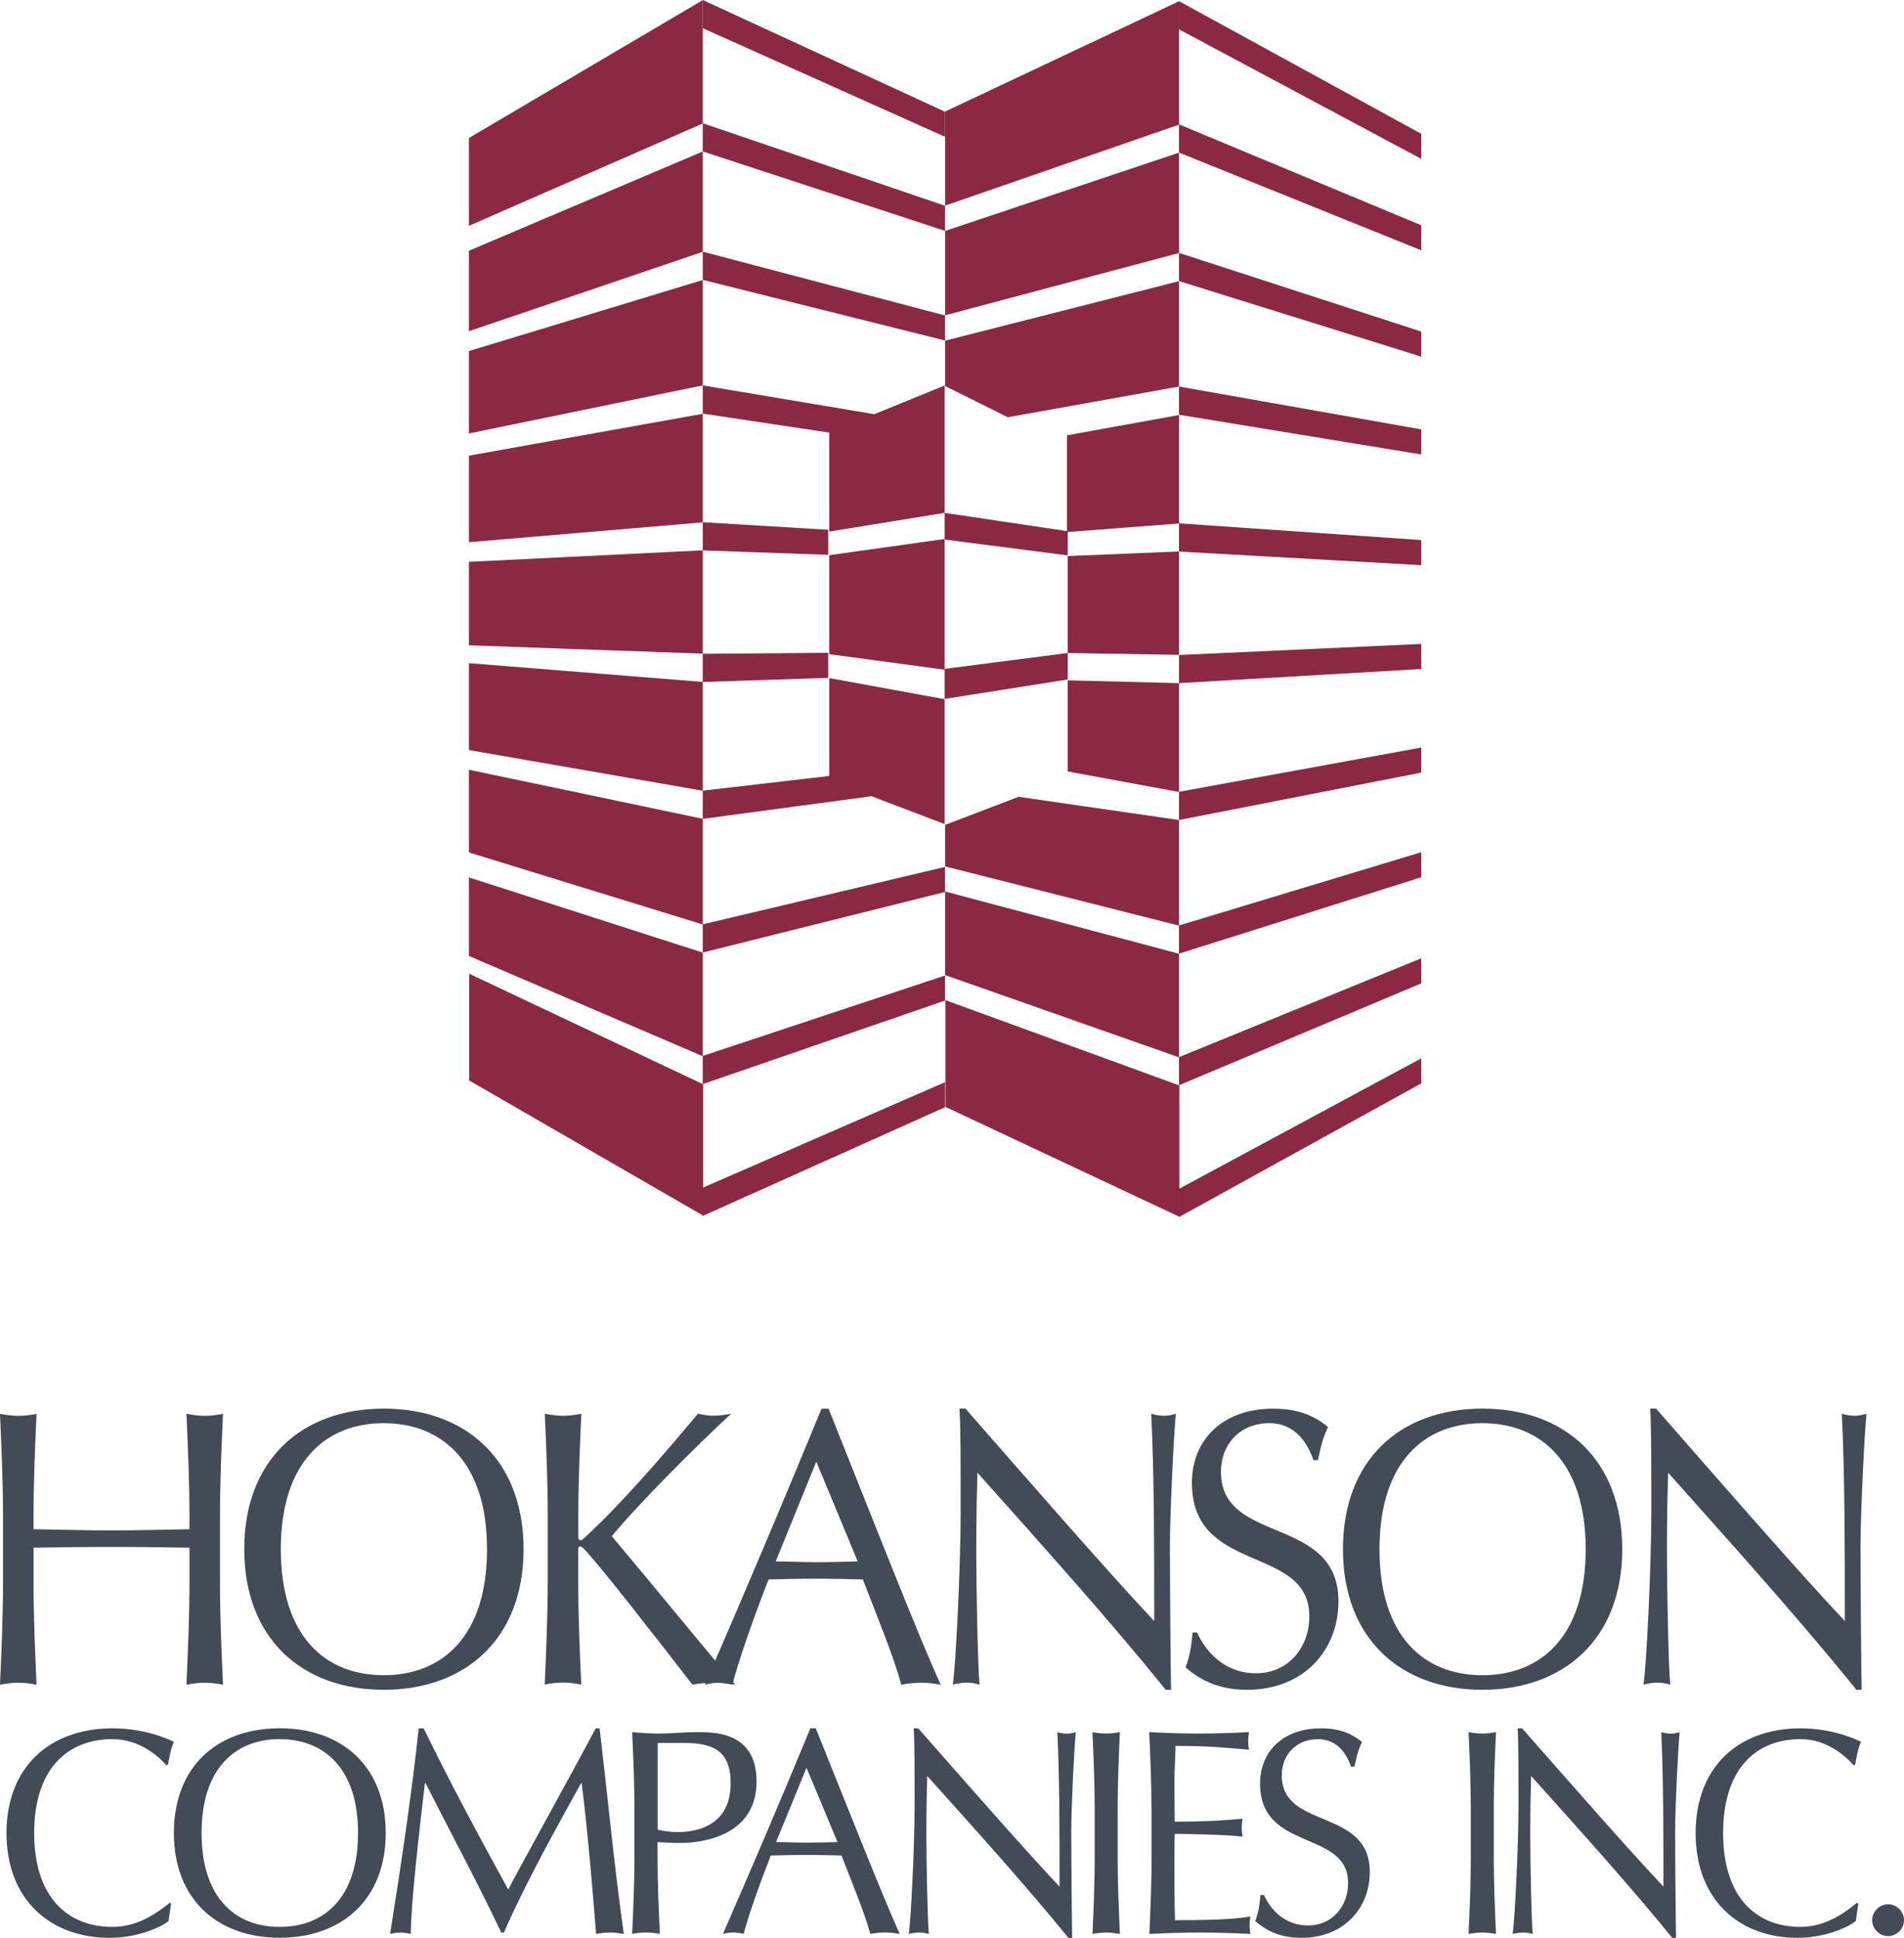 <?xml version="1.0" encoding="UTF-8"?><svg id="b" xmlns="http://www.w3.org/2000/svg" width="266.74" height="271.4" viewBox="0 0 266.74 271.4"><g id="c"><polygon points="65.69 19.33 98.45 .02 98.45 17.3 65.69 31.63 65.69 19.33" fill="#8b2942"/><polygon points="98.51 151.86 98.51 170.26 65.73 151.33 65.73 136.38 98.51 151.86" fill="#8b2942"/><polygon points="65.69 35.12 98.45 21.22 98.45 35.27 65.69 46.39 65.69 35.12" fill="#8b2942"/><polygon points="65.69 49.17 98.45 39.22 98.45 53.98 65.69 60.71 65.69 49.17" fill="#8b2942"/><polygon points="65.69 63.82 98.45 57.96 98.45 73.16 65.69 75.94 65.69 63.82" fill="#8b2942"/><polygon points="65.69 78.69 98.45 77.08 98.45 91.55 65.69 90.38 65.69 78.69" fill="#8b2942"/><polygon points="65.69 92.88 98.45 95.51 98.45 110.75 65.69 105.05 65.69 92.88" fill="#8b2942"/><polygon points="65.69 107.81 98.45 114.68 98.45 129.48 65.69 119.39 65.69 107.81" fill="#8b2942"/><polygon points="65.69 122.89 98.45 133.42 98.45 147.93 65.69 133.89 65.69 122.89" fill="#8b2942"/><polygon points="98.45 0 132.39 15.65 132.39 19.16 98.45 3.95 98.45 0" fill="#8b2942"/><polygon points="98.45 17.26 132.39 28.82 132.39 32.33 98.45 21.21 98.45 17.26" fill="#8b2942"/><polygon points="98.45 35.25 132.39 44.18 132.39 47.69 98.45 39.2 98.45 35.25" fill="#8b2942"/><polygon points="98.45 73.14 116.03 74.2 116.03 77.71 98.45 77.09 98.45 73.14" fill="#8b2942"/><polygon points="98.45 91.57 116.03 91.43 116.03 94.94 98.45 95.52 98.45 91.57" fill="#8b2942"/><polygon points="98.45 129.46 132.39 121.42 132.39 124.93 98.45 133.41 98.45 129.46" fill="#8b2942"/><polygon points="98.45 147.89 132.39 136.63 132.39 140.14 98.45 151.84 98.45 147.89" fill="#8b2942"/><polygon points="98.45 166.35 132.39 151.57 132.39 155.08 98.45 170.3 98.45 166.35" fill="#8b2942"/><polygon points="132.41 15.62 165.17 .18 165.17 17.46 132.41 28.8 132.41 15.62" fill="#8b2942"/><polygon points="165.23 152.03 165.23 170.42 132.45 155.03 132.45 140.08 165.23 152.03" fill="#8b2942"/><polygon points="132.41 32.34 165.17 21.38 165.17 35.44 132.41 44.16 132.41 32.34" fill="#8b2942"/><polygon points="132.41 54.07 132.41 47.71 165.17 39.38 165.17 54.14 141.19 58.44 132.41 54.07" fill="#8b2942"/><polygon points="149.48 60.97 165.17 58.13 165.17 73.32 149.48 74.52 149.48 60.97" fill="#8b2942"/><polygon points="149.58 77.88 165.17 77.24 165.17 91.72 149.58 91.46 149.58 77.88" fill="#8b2942"/><polygon points="122.48 58.01 98.45 53.98 98.45 57.93 116.17 60.59 116.17 74.45 132.34 71.83 132.34 53.99 122.48 58.01" fill="#8b2942"/><polygon points="116.17 77.76 132.34 75.49 132.34 93.8 116.17 91.62 116.17 77.76" fill="#8b2942"/><polygon points="132.34 97.93 116.17 94.97 116.17 108.68 98.45 110.74 98.45 114.69 122.1 111.52 132.34 115.42 132.34 97.93" fill="#8b2942"/><polygon points="149.58 95.29 165.17 95.68 165.17 110.92 149.58 108.05 149.58 95.29" fill="#8b2942"/><polygon points="132.41 115.53 142.7 111.6 165.17 114.85 165.17 129.64 132.41 121.35 132.41 115.53" fill="#8b2942"/><polygon points="132.41 124.86 165.17 133.58 165.17 148.09 132.41 136.57 132.41 124.86" fill="#8b2942"/><polygon points="165.17 .16 199.11 18.74 199.11 22.25 165.17 4.11 165.17 .16" fill="#8b2942"/><polygon points="165.17 17.42 199.11 31.55 199.11 35.06 165.17 21.37 165.17 17.42" fill="#8b2942"/><polygon points="165.17 35.42 199.11 46.44 199.11 49.95 165.17 39.37 165.17 35.42" fill="#8b2942"/><polygon points="165.17 54.14 199.11 60.14 199.11 63.65 165.17 58.09 165.17 54.14" fill="#8b2942"/><polygon points="165.17 73.3 199.11 75.64 199.11 79.16 165.17 77.25 165.17 73.3" fill="#8b2942"/><polygon points="165.17 91.74 199.11 90.19 199.11 93.7 165.17 95.68 165.17 91.74" fill="#8b2942"/><polygon points="165.17 110.9 199.11 104.7 199.11 108.21 165.17 114.85 165.17 110.9" fill="#8b2942"/><polygon points="165.17 129.62 199.11 119.36 199.11 122.87 165.17 133.57 165.17 129.62" fill="#8b2942"/><polygon points="165.17 148.06 199.11 134.22 199.11 137.73 165.17 152 165.17 148.06" fill="#8b2942"/><polygon points="165.17 166.51 199.11 148.23 199.11 151.74 165.17 170.46 165.17 166.51" fill="#8b2942"/><polygon points="132.34 71.83 132.34 75.57 149.58 77.79 149.58 74.4 132.34 71.83" fill="#8b2942"/><polygon points="132.34 93.68 132.34 97.89 149.58 95.17 149.58 91.46 132.34 93.68" fill="#8b2942"/><path d="M26.54,212.26c0-4.73-.21-9.51-.42-14.24,.89,.16,1.72,.28,2.56,.28s1.67-.11,2.56-.28c-.21,4.73-.42,9.51-.42,14.24v9.46c0,4.73,.21,9.51,.42,14.24-.89-.17-1.72-.28-2.56-.28s-1.67,.11-2.56,.28c.21-4.73,.42-9.51,.42-14.24v-4.95c-3.66-.06-7.26-.11-10.92-.11s-7.26,.05-10.92,.11v4.95c0,4.73,.21,9.51,.42,14.24-.89-.17-1.72-.28-2.56-.28s-1.67,.11-2.56,.28c.21-4.73,.42-9.51,.42-14.24v-9.46c0-4.73-.21-9.51-.42-14.24,.89,.16,1.72,.28,2.56,.28s1.67-.11,2.56-.28c-.21,4.73-.42,9.51-.42,14.24v1.92c3.66,.05,7.26,.17,10.92,.17s7.26-.11,10.92-.17v-1.92Z" fill="#424b56"/><path d="M68.23,216.98c0,12.21-6.27,17.65-14.47,17.65s-14.42-5.44-14.42-17.65,6.27-17.65,14.42-17.65,14.47,5.44,14.47,17.65Zm-34.01,0c0,12.48,8.05,19.69,19.54,19.69s19.59-7.2,19.59-19.69-8.05-19.69-19.59-19.69-19.54,7.2-19.54,19.69Z" fill="#424b56"/><path d="M76.74,221.71v-9.46c0-4.73-.21-9.51-.42-14.24,.89,.16,1.72,.28,2.56,.28s1.67-.11,2.56-.28c-.21,4.73-.42,9.51-.42,14.24v3.02c0,.33,.1,.44,.31,.44s.31-.11,.73-.5c4.86-4.45,10.81-11.33,15.72-17.21,.68,.16,1.41,.28,2.14,.28,.84,0,1.67-.11,2.51-.28-4.81,4.45-12.96,12.59-16.72,17.16,5.59,6.65,11.39,13.75,17.29,20.79-1.04-.17-2.09-.28-3.13-.28-.94,0-1.93,.11-2.87,.28-4.96-6.43-12.85-16.55-15.1-18.92-.31-.33-.47-.44-.63-.44s-.26,.17-.26,.33v4.78c0,4.73,.21,9.51,.42,14.24-.89-.17-1.72-.28-2.56-.28s-1.67,.11-2.56,.28c.21-4.73,.42-9.51,.42-14.24Z" fill="#424b56"/><path d="M120.16,218.69c-1.93,.05-3.92,.11-5.85,.11-1.83,0-3.81-.11-5.64-.11l5.69-13.97,5.8,13.97Zm-5.07-21.39c-5.33,12.98-10.76,25.79-16.35,38.66,.68-.17,1.31-.28,1.93-.28s1.25,.11,1.93,.28c.89-3.46,2.87-9.07,5.07-14.74,2.14-.05,4.23-.11,6.37-.11,2.3,0,4.6,.05,6.84,.11,1.88,4.89,4.39,10.94,5.38,14.74,.94-.17,1.83-.28,2.77-.28s1.83,.11,2.77,.28c-2.77-5.88-10.61-25.9-15.72-38.66h-.99Z" fill="#424b56"/><path d="M163.31,236.67c-7.94-9.84-17.45-20.4-26.38-30.41-.05,2.03-.16,5.33-.16,11.16,0,4.73,.21,16.33,.47,18.53-.57-.17-1.2-.28-1.83-.28s-1.25,.11-1.93,.28c.42-2.58,1.1-16.66,1.1-23.92s0-12.26-.16-14.74h.84c8.51,9.73,20.06,22.99,26.44,29.75,0-9.84,0-20.57-.42-29.03,.57,.16,1.2,.28,1.78,.28s1.1-.11,1.67-.28c-.31,3.24-.83,14.13-.83,18.42,0,5.61,.1,17.76,.16,20.24h-.73Z" fill="#424b56"/><path d="M167.71,228.64c1.15,2.58,3.76,5.72,8.25,5.72s7.47-3.57,7.47-7.97c0-10.12-16.45-5.77-16.45-18.7,0-6.1,4.39-10.39,11.34-10.39,3.29,0,5.64,.82,7.73,2.58-.63,1.27-.99,2.53-1.41,4.62h-.63c-.73-2.03-2.3-5.17-6.22-5.17s-6.74,2.8-6.74,6.82c0,10.28,16.46,5.99,16.46,18.15,0,6.71-4.76,12.37-12.8,12.37-4.34,0-6.79-1.6-8.62-3.13,.63-1.7,.78-2.8,.99-4.89h.63Z" fill="#424b56"/><path d="M222.15,216.98c0,12.21-6.27,17.65-14.47,17.65s-14.42-5.44-14.42-17.65,6.27-17.65,14.42-17.65,14.47,5.44,14.47,17.65Zm-34.01,0c0,12.48,8.05,19.69,19.54,19.69s19.59-7.2,19.59-19.69-8.04-19.69-19.59-19.69-19.54,7.2-19.54,19.69Z" fill="#424b56"/><path d="M260.07,236.67c-7.94-9.84-17.45-20.4-26.38-30.41-.05,2.03-.16,5.33-.16,11.16,0,4.73,.21,16.33,.47,18.53-.57-.17-1.2-.28-1.83-.28s-1.25,.11-1.93,.28c.42-2.58,1.1-16.66,1.1-23.92s0-12.26-.16-14.74h.83c8.52,9.73,20.06,22.99,26.44,29.75,0-9.84,0-20.57-.42-29.03,.57,.16,1.2,.28,1.78,.28s1.1-.11,1.67-.28c-.31,3.24-.83,14.13-.83,18.42,0,5.61,.1,17.76,.16,20.24h-.73Z" fill="#424b56"/><path d="M23.61,269.07c-.99,.82-4.28,2.34-8.24,2.34-8.36,0-14.46-5.37-14.46-14.67s6.1-14.67,14.86-14.67c3.41,0,6.46,.86,8.6,1.88-.4,.74-.67,2.34-.83,3.2l-.24,.08c-1.11-1.27-3.8-3.65-7.53-3.65-6.22,0-10.98,4.06-10.98,13.15s4.76,13.15,10.98,13.15c3.76,0,6.54-2.21,8.04-3.4l.16,.16-.36,2.42Z" fill="#424b56"/><path d="M50.16,256.73c0,9.09-4.76,13.15-10.98,13.15s-10.94-4.06-10.94-13.15,4.76-13.15,10.94-13.15,10.98,4.06,10.98,13.15Zm-25.8,0c0,9.3,6.1,14.67,14.82,14.67s14.86-5.37,14.86-14.67-6.1-14.67-14.86-14.67-14.82,5.37-14.82,14.67Z" fill="#424b56"/><path d="M59.35,242.07c3.76,7.7,7.64,14.91,11.85,22.58,1.65-3.2,8.22-15,12.26-22.58h.54c1.24,10.49,2.06,19.42,3.39,28.8-.66-.12-1.28-.2-1.94-.2s-1.28,.08-1.94,.2c-.58-7.33-1.16-14.13-2.02-21.14h-.08c-3.76,6.84-7.56,13.56-10.82,20.94h-.37c-3.22-6.8-7.02-13.85-10.61-20.94h-.08c-.79,6.76-1.94,16.51-1.98,21.14-.5-.12-.95-.2-1.45-.2s-.95,.08-1.45,.2c1.45-9.05,3.1-20.12,4.01-28.8h.7Z" fill="#424b56"/><path d="M92.13,244.11h3.57c4.08,0,6.66,.98,6.66,5.65,0,5.57-4.16,6.84-7.41,6.84-.87,0-1.98-.12-2.81-.33v-12.17Zm-3.25,16.14c0,3.52-.16,7.09-.32,10.61,.67-.12,1.31-.2,1.94-.2s1.27,.08,1.94,.2c-.16-3.52-.32-7.09-.32-10.61v-2.25c1.03,.08,2.02,.12,3.21,.12,3.8,0,10.66-1.39,10.66-8.6s-6.3-6.92-8.68-6.92c-1.11,0-3.65,.2-4.91,.2s-2.58-.08-3.84-.2c.16,3.52,.32,7.09,.32,10.61v7.05Z" fill="#424b56"/><path d="M117.33,258c-1.45,.04-2.93,.08-4.38,.08-1.37,0-2.86-.08-4.23-.08l4.27-10.41,4.34,10.41Zm-3.8-15.94c-3.99,9.67-8.06,19.22-12.25,28.8,.51-.12,.98-.2,1.45-.2s.94,.08,1.45,.2c.67-2.58,2.15-6.76,3.8-10.98,1.6-.04,3.17-.08,4.78-.08,1.72,0,3.44,.04,5.13,.08,1.41,3.65,3.29,8.15,4.03,10.98,.7-.12,1.37-.2,2.07-.2s1.37,.08,2.07,.2c-2.07-4.38-7.94-19.3-11.78-28.8h-.74Z" fill="#424b56"/><path d="M149.66,271.4c-5.95-7.33-13.07-15.2-19.76-22.66-.04,1.52-.12,3.97-.12,8.32,0,3.52,.16,12.17,.35,13.81-.43-.12-.9-.2-1.37-.2s-.94,.08-1.45,.2c.31-1.93,.82-12.41,.82-17.82s0-9.14-.12-10.98h.63c6.38,7.25,15.03,17.13,19.8,22.17,0-7.33,0-15.32-.31-21.63,.43,.12,.9,.2,1.33,.2s.82-.08,1.25-.2c-.23,2.42-.63,10.53-.63,13.73,0,4.18,.08,13.23,.12,15.08h-.55Z" fill="#424b56"/><path d="M153.36,253.21c0-3.52-.16-7.09-.31-10.61,.67,.12,1.29,.2,1.92,.2s1.25-.08,1.92-.2c-.16,3.52-.31,7.09-.31,10.61v7.05c0,3.52,.16,7.09,.31,10.61-.67-.12-1.29-.2-1.92-.2s-1.25,.08-1.92,.2c.16-3.52,.31-7.09,.31-10.61v-7.05Z" fill="#424b56"/><path d="M161.31,253.17c0-3.52-.16-7.09-.31-10.57,2.35,.12,4.66,.2,7.01,.2s4.66-.08,6.97-.2c-.08,.41-.12,.82-.12,1.23s.04,.82,.12,1.23c-3.29-.25-5.2-.53-10.29-.53-.04,1.76-.16,3.2-.16,5.2,0,2.13,.04,4.38,.04,5.41,4.62,0,7.2-.2,9.51-.41-.08,.41-.12,.86-.12,1.27s.04,.82,.12,1.23c-2.7-.29-7.63-.37-9.51-.37-.04,.98-.04,2.01-.04,5.94,0,3.11,.04,5.12,.08,6.14,3.48,0,8.1-.04,10.57-.53-.08,.37-.12,.9-.12,1.27s.04,.82,.12,1.19c-2.31-.12-4.66-.2-7.04-.2s-4.73,.08-7.12,.2c.16-3.56,.31-7.13,.31-10.65v-7.05Z" fill="#424b56"/><path d="M177.08,265.42c.86,1.93,2.82,4.26,6.18,4.26s5.6-2.66,5.6-5.94c0-7.54-12.33-4.3-12.33-13.93,0-4.55,3.29-7.74,8.49-7.74,2.47,0,4.23,.61,5.79,1.93-.47,.94-.74,1.88-1.06,3.44h-.47c-.55-1.52-1.72-3.85-4.66-3.85s-5.05,2.09-5.05,5.08c0,7.66,12.33,4.47,12.33,13.52,0,5-3.56,9.22-9.59,9.22-3.25,0-5.09-1.19-6.46-2.34,.47-1.27,.59-2.09,.74-3.65h.47Z" fill="#424b56"/><path d="M206.05,253.21c0-3.52-.16-7.09-.31-10.61,.67,.12,1.29,.2,1.92,.2s1.25-.08,1.92-.2c-.16,3.52-.31,7.09-.31,10.61v7.05c0,3.52,.16,7.09,.31,10.61-.67-.12-1.29-.2-1.92-.2s-1.25,.08-1.92,.2c.16-3.52,.31-7.09,.31-10.61v-7.05Z" fill="#424b56"/><path d="M234.26,271.4c-5.95-7.33-13.07-15.2-19.76-22.66-.04,1.52-.12,3.97-.12,8.32,0,3.52,.16,12.17,.35,13.81-.43-.12-.9-.2-1.37-.2s-.94,.08-1.45,.2c.31-1.93,.82-12.41,.82-17.82s0-9.14-.12-10.98h.63c6.38,7.25,15.03,17.13,19.8,22.17,0-7.33,0-15.32-.31-21.63,.43,.12,.9,.2,1.33,.2s.82-.08,1.25-.2c-.23,2.42-.63,10.53-.63,13.73,0,4.18,.08,13.23,.12,15.08h-.55Z" fill="#424b56"/><path d="M259.97,269.07c-.98,.82-4.23,2.34-8.14,2.34-8.26,0-14.28-5.37-14.28-14.67s6.03-14.67,14.68-14.67c3.37,0,6.38,.86,8.49,1.88-.39,.74-.67,2.34-.82,3.2l-.23,.08c-1.1-1.27-3.76-3.65-7.43-3.65-6.14,0-10.84,4.06-10.84,13.15s4.7,13.15,10.84,13.15c3.72,0,6.46-2.21,7.94-3.4l.16,.16-.35,2.42Z" fill="#424b56"/><path d="M262.28,268.94c0,1.21,1.02,2.23,2.23,2.23s2.23-1.02,2.23-2.23-1.02-2.23-2.23-2.23-2.23,1.02-2.23,2.23Z" fill="#424b56"/></g></svg>